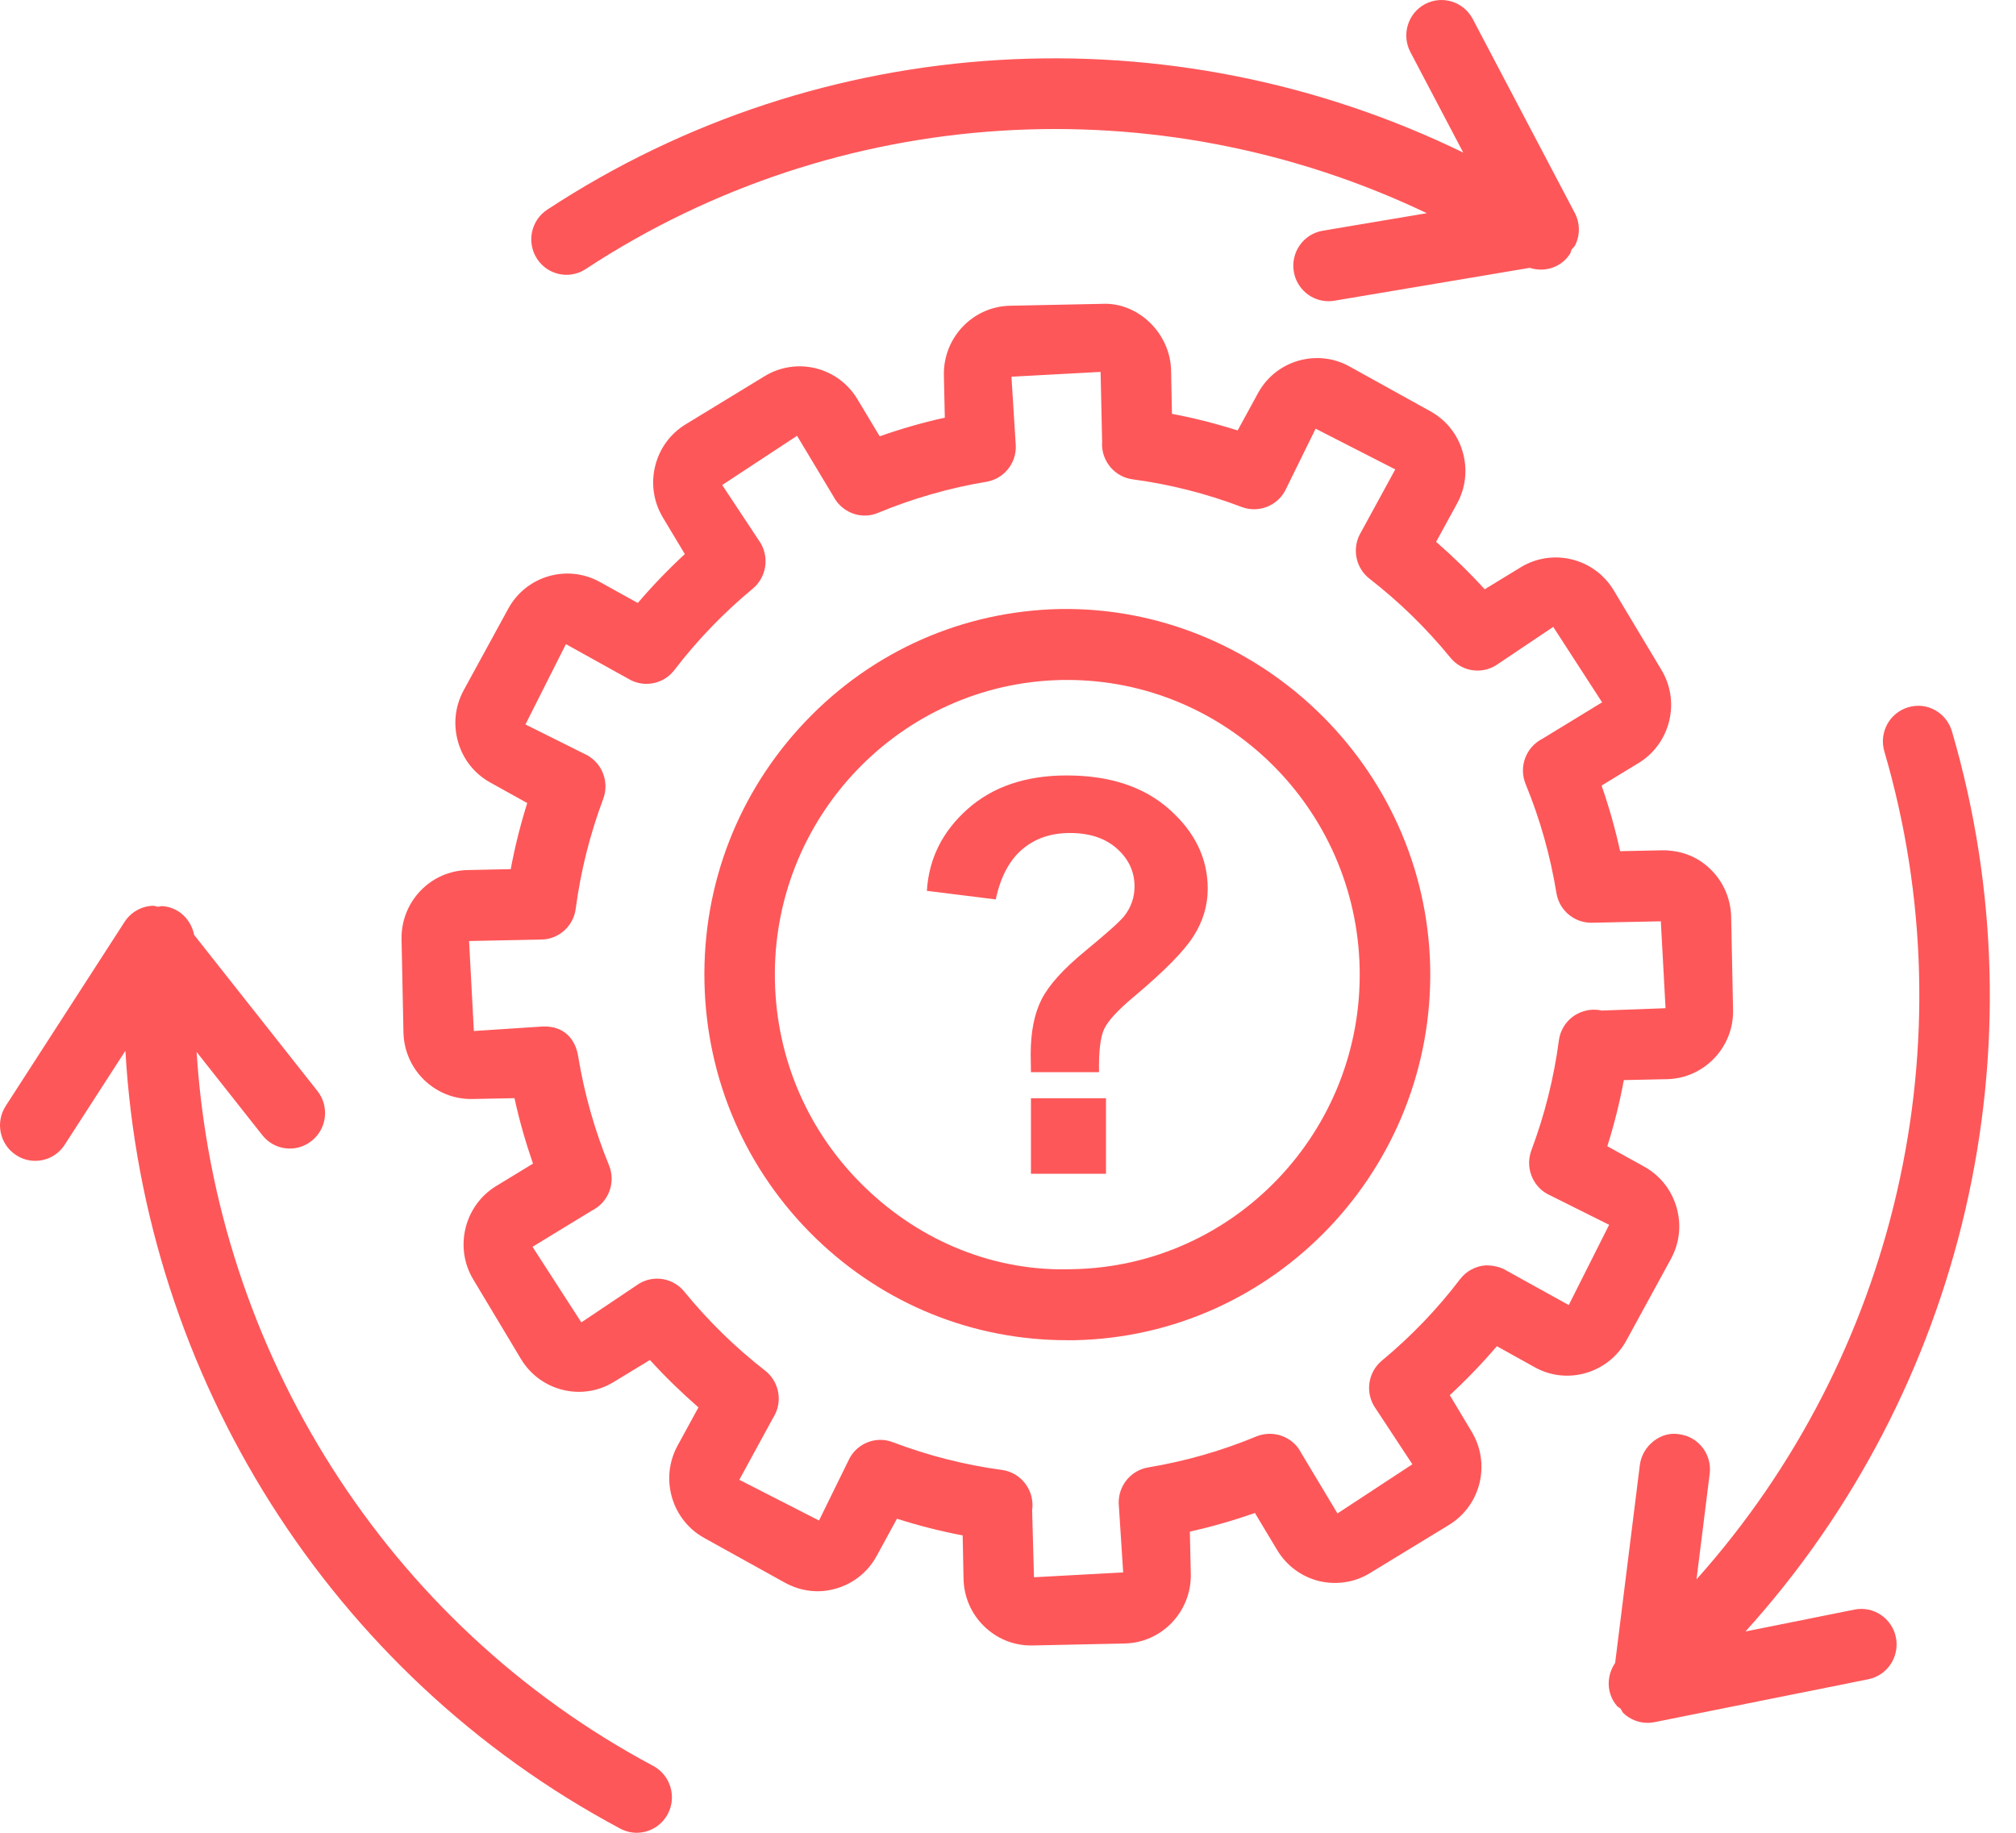 <svg xmlns="http://www.w3.org/2000/svg" width="55" height="50" viewBox="0 0 55 50" fill="none"><path d="M17.82 48.175C10.54 44.294 5.882 36.853 5.364 28.699L7.156 30.968C7.486 31.388 8.089 31.457 8.506 31.121C8.921 30.79 8.99 30.18 8.659 29.762L5.296 25.505C5.213 25.083 4.874 24.748 4.428 24.72C4.388 24.718 4.351 24.734 4.311 24.737C4.259 24.733 4.211 24.704 4.159 24.711C3.85 24.725 3.567 24.889 3.399 25.149L0.155 30.173C-0.133 30.62 -0.008 31.22 0.437 31.511C0.598 31.617 0.78 31.669 0.96 31.669C1.274 31.669 1.583 31.514 1.767 31.227L3.421 28.666C3.931 37.546 9 45.663 16.921 49.886C17.064 49.962 17.218 50 17.369 50C17.714 50 18.047 49.811 18.22 49.485C18.468 49.012 18.289 48.426 17.82 48.175Z" fill="#FE5759"></path><path d="M15.456 7.497C15.636 7.497 15.817 7.446 15.979 7.34C22.879 2.81 31.599 2.318 38.926 5.816L36.088 6.294C35.562 6.382 35.21 6.881 35.297 7.408C35.374 7.881 35.783 8.217 36.242 8.217C36.296 8.217 36.35 8.213 36.402 8.204L41.733 7.307C42.136 7.437 42.592 7.302 42.833 6.923C42.856 6.887 42.859 6.845 42.877 6.808C42.906 6.766 42.951 6.738 42.973 6.691C43.112 6.412 43.107 6.084 42.962 5.808L40.177 0.514C39.926 0.042 39.344 -0.136 38.877 0.112C38.408 0.362 38.23 0.949 38.478 1.421L39.92 4.163C31.959 0.287 22.45 0.782 14.931 5.719C14.486 6.01 14.36 6.61 14.65 7.058C14.834 7.342 15.142 7.497 15.456 7.497Z" fill="#FE5759"></path><path d="M50.593 43.911L47.62 44.508C53.567 37.934 55.787 28.609 53.252 19.95C53.101 19.44 52.571 19.138 52.057 19.296C51.548 19.447 51.258 19.986 51.408 20.499C53.74 28.457 51.712 37.014 46.284 43.086L46.643 40.207C46.711 39.678 46.338 39.193 45.81 39.127C45.32 39.039 44.806 39.432 44.738 39.966L44.064 45.366C43.822 45.721 43.822 46.199 44.114 46.54C44.141 46.572 44.179 46.585 44.21 46.612C44.242 46.653 44.256 46.705 44.294 46.741C44.473 46.908 44.707 47.001 44.949 47.001C45.012 47.001 45.073 46.994 45.137 46.982L50.969 45.812C51.49 45.708 51.828 45.197 51.724 44.672C51.619 44.15 51.117 43.807 50.593 43.911Z" fill="#FE5759"></path><path d="M28.913 16.615C26.269 16.671 23.805 17.759 21.974 19.682C20.143 21.605 19.164 24.131 19.219 26.794C19.274 29.459 20.355 31.941 22.263 33.788C24.12 35.582 26.545 36.562 29.11 36.562C29.181 36.562 29.251 36.562 29.323 36.562C34.778 36.449 39.128 31.882 39.018 26.382C38.901 20.883 34.3 16.523 28.913 16.615ZM29.283 34.624C27.152 34.705 25.131 33.877 23.593 32.388C22.056 30.901 21.185 28.902 21.141 26.754C21.05 22.322 24.554 18.643 28.953 18.551C29.009 18.55 29.065 18.55 29.12 18.55C33.444 18.55 37.005 22.047 37.094 26.422C37.186 30.854 33.681 34.535 29.283 34.624Z" fill="#FE5759"></path><path d="M44.371 36.569L45.584 34.348C45.821 33.915 45.878 33.414 45.739 32.939C45.603 32.461 45.289 32.067 44.859 31.828L43.851 31.27C44.038 30.677 44.189 30.074 44.301 29.466L45.481 29.441C46.497 29.417 47.304 28.566 47.281 27.55L47.229 25.013C47.217 24.518 47.018 24.055 46.664 23.712C46.309 23.369 45.873 23.197 45.35 23.197L44.2 23.221C44.067 22.614 43.898 22.016 43.694 21.431L44.702 20.817C45.125 20.56 45.42 20.152 45.538 19.67C45.655 19.189 45.578 18.691 45.324 18.271L44.02 16.096C43.492 15.226 42.359 14.949 41.493 15.473L40.505 16.076C40.088 15.618 39.644 15.186 39.18 14.782L39.75 13.74C39.987 13.306 40.043 12.805 39.905 12.329C39.769 11.852 39.454 11.459 39.023 11.22L36.819 9.999C36.39 9.76 35.895 9.706 35.421 9.841C34.947 9.979 34.556 10.293 34.319 10.728L33.765 11.743C33.174 11.556 32.575 11.403 31.973 11.29L31.949 10.105C31.928 9.084 31.041 8.241 30.072 8.289L27.553 8.341C26.539 8.363 25.731 9.212 25.751 10.234L25.776 11.394C25.175 11.527 24.583 11.697 24 11.903L23.39 10.887C22.865 10.014 21.736 9.732 20.862 10.261L18.708 11.575C18.287 11.831 17.99 12.238 17.873 12.719C17.756 13.201 17.832 13.698 18.086 14.12L18.683 15.116C18.23 15.535 17.801 15.981 17.4 16.45L16.364 15.876C15.473 15.384 14.354 15.711 13.865 16.607L12.65 18.831C12.414 19.265 12.36 19.766 12.497 20.241C12.634 20.718 12.946 21.111 13.377 21.349L14.384 21.908C14.198 22.501 14.046 23.104 13.934 23.711L12.756 23.736C12.266 23.747 11.807 23.949 11.467 24.306C11.127 24.664 10.945 25.133 10.955 25.628L11.007 28.167C11.029 29.174 11.85 29.982 12.849 29.982C12.86 29.982 12.872 29.982 12.885 29.982L14.036 29.959C14.168 30.564 14.338 31.159 14.541 31.745L13.53 32.36C12.665 32.894 12.388 34.036 12.912 34.906L14.216 37.08C14.742 37.95 15.879 38.234 16.743 37.702L17.731 37.102C18.146 37.558 18.59 37.99 19.055 38.395L18.485 39.439C17.997 40.333 18.322 41.463 19.212 41.957L21.417 43.179C21.847 43.415 22.346 43.477 22.816 43.335C23.289 43.198 23.681 42.881 23.918 42.446L24.471 41.432C25.06 41.621 25.659 41.772 26.263 41.888L26.287 43.07C26.297 43.564 26.497 44.027 26.852 44.37C27.198 44.706 27.649 44.89 28.129 44.89C28.142 44.89 28.154 44.89 28.167 44.89L30.683 44.836C31.696 44.815 32.506 43.968 32.487 42.943L32.461 41.784C33.062 41.65 33.655 41.479 34.237 41.276L34.845 42.29C35.1 42.713 35.504 43.011 35.98 43.132C36.456 43.245 36.954 43.174 37.374 42.916L39.525 41.605C39.947 41.349 40.243 40.945 40.363 40.463C40.48 39.981 40.405 39.482 40.149 39.057L39.553 38.061C40.008 37.641 40.435 37.196 40.837 36.726L41.871 37.3C42.755 37.794 43.881 37.465 44.371 36.569ZM41.115 34.672C40.944 34.563 40.74 34.52 40.533 34.52C40.259 34.539 40.003 34.676 39.834 34.896C39.215 35.711 38.497 36.458 37.702 37.118C37.333 37.423 37.242 37.955 37.491 38.366L38.532 39.947L36.489 41.288L35.496 39.633C35.45 39.545 35.393 39.465 35.325 39.397C35.046 39.12 34.633 39.044 34.279 39.186C33.329 39.581 32.336 39.864 31.328 40.032C30.854 40.11 30.511 40.526 30.52 41.009L30.642 42.897L28.209 43.029L28.158 41.205C28.196 40.95 28.13 40.687 27.975 40.479C27.82 40.273 27.59 40.134 27.335 40.101C26.326 39.966 25.324 39.711 24.359 39.345C24.247 39.302 24.133 39.281 24.02 39.281C23.678 39.281 23.351 39.465 23.177 39.784L22.344 41.481L20.17 40.37L21.087 38.688C21.108 38.657 21.127 38.621 21.144 38.588C21.35 38.175 21.235 37.671 20.871 37.39C20.06 36.759 19.32 36.035 18.668 35.236C18.364 34.863 17.836 34.773 17.428 35.024L15.86 36.076L14.528 34.014L16.155 33.022C16.607 32.795 16.806 32.256 16.614 31.788C16.223 30.835 15.941 29.835 15.773 28.814C15.695 28.339 15.382 27.982 14.805 28.004L12.928 28.127L12.797 25.672L14.755 25.632C15.237 25.632 15.645 25.271 15.707 24.79C15.84 23.777 16.092 22.769 16.457 21.794C16.625 21.344 16.439 20.837 16.02 20.604L14.335 19.764L15.439 17.573L17.209 18.555C17.618 18.76 18.118 18.647 18.399 18.279C19.022 17.465 19.741 16.718 20.536 16.06C20.904 15.754 20.994 15.222 20.747 14.81L19.703 13.232L21.745 11.889L22.791 13.632C23.047 14.018 23.54 14.17 23.957 13.99C24.91 13.596 25.902 13.311 26.909 13.144C27.38 13.066 27.724 12.651 27.713 12.169L27.594 10.277L30.026 10.146L30.068 12.065C30.068 12.082 30.065 12.1 30.065 12.117C30.065 12.603 30.424 13.014 30.903 13.077C31.905 13.21 32.906 13.463 33.878 13.832C34.321 13.999 34.828 13.814 35.058 13.392L35.893 11.695L38.065 12.806L37.092 14.589C36.885 15.003 37 15.507 37.364 15.789C38.173 16.417 38.915 17.141 39.569 17.941C39.872 18.315 40.4 18.402 40.808 18.154L42.375 17.102L43.708 19.16L42.08 20.154C41.629 20.382 41.428 20.921 41.622 21.391C42.014 22.342 42.295 23.342 42.462 24.362C42.537 24.83 42.941 25.173 43.41 25.173C43.417 25.173 43.424 25.173 43.429 25.173L45.31 25.134L45.439 27.505L43.696 27.569C43.483 27.519 43.248 27.55 43.051 27.649C42.765 27.791 42.57 28.07 42.528 28.389C42.394 29.403 42.143 30.41 41.779 31.381C41.61 31.833 41.796 32.341 42.213 32.572L43.9 33.414L42.798 35.603L41.115 34.672Z" fill="#FE5759"></path><path d="M30.173 29.961H28.126V32.022H30.173V29.961Z" fill="#FE5759"></path><path d="M29.101 21.155C27.986 21.155 27.084 21.461 26.397 22.072C25.71 22.684 25.34 23.427 25.287 24.303L27.166 24.537C27.297 23.926 27.536 23.471 27.886 23.173C28.235 22.874 28.669 22.725 29.19 22.725C29.73 22.725 30.157 22.868 30.476 23.154C30.795 23.44 30.952 23.784 30.952 24.185C30.952 24.474 30.863 24.738 30.682 24.978C30.565 25.129 30.208 25.45 29.613 25.939C29.017 26.428 28.618 26.869 28.418 27.26C28.219 27.651 28.119 28.15 28.119 28.758C28.119 28.814 28.122 28.98 28.126 29.249H29.983C29.974 28.682 30.021 28.287 30.126 28.067C30.232 27.845 30.499 27.556 30.931 27.194C31.766 26.494 32.31 25.941 32.564 25.536C32.822 25.129 32.949 24.699 32.949 24.244C32.949 23.423 32.602 22.702 31.907 22.084C31.213 21.464 30.279 21.155 29.101 21.155Z" fill="#FE5759"></path></svg>
